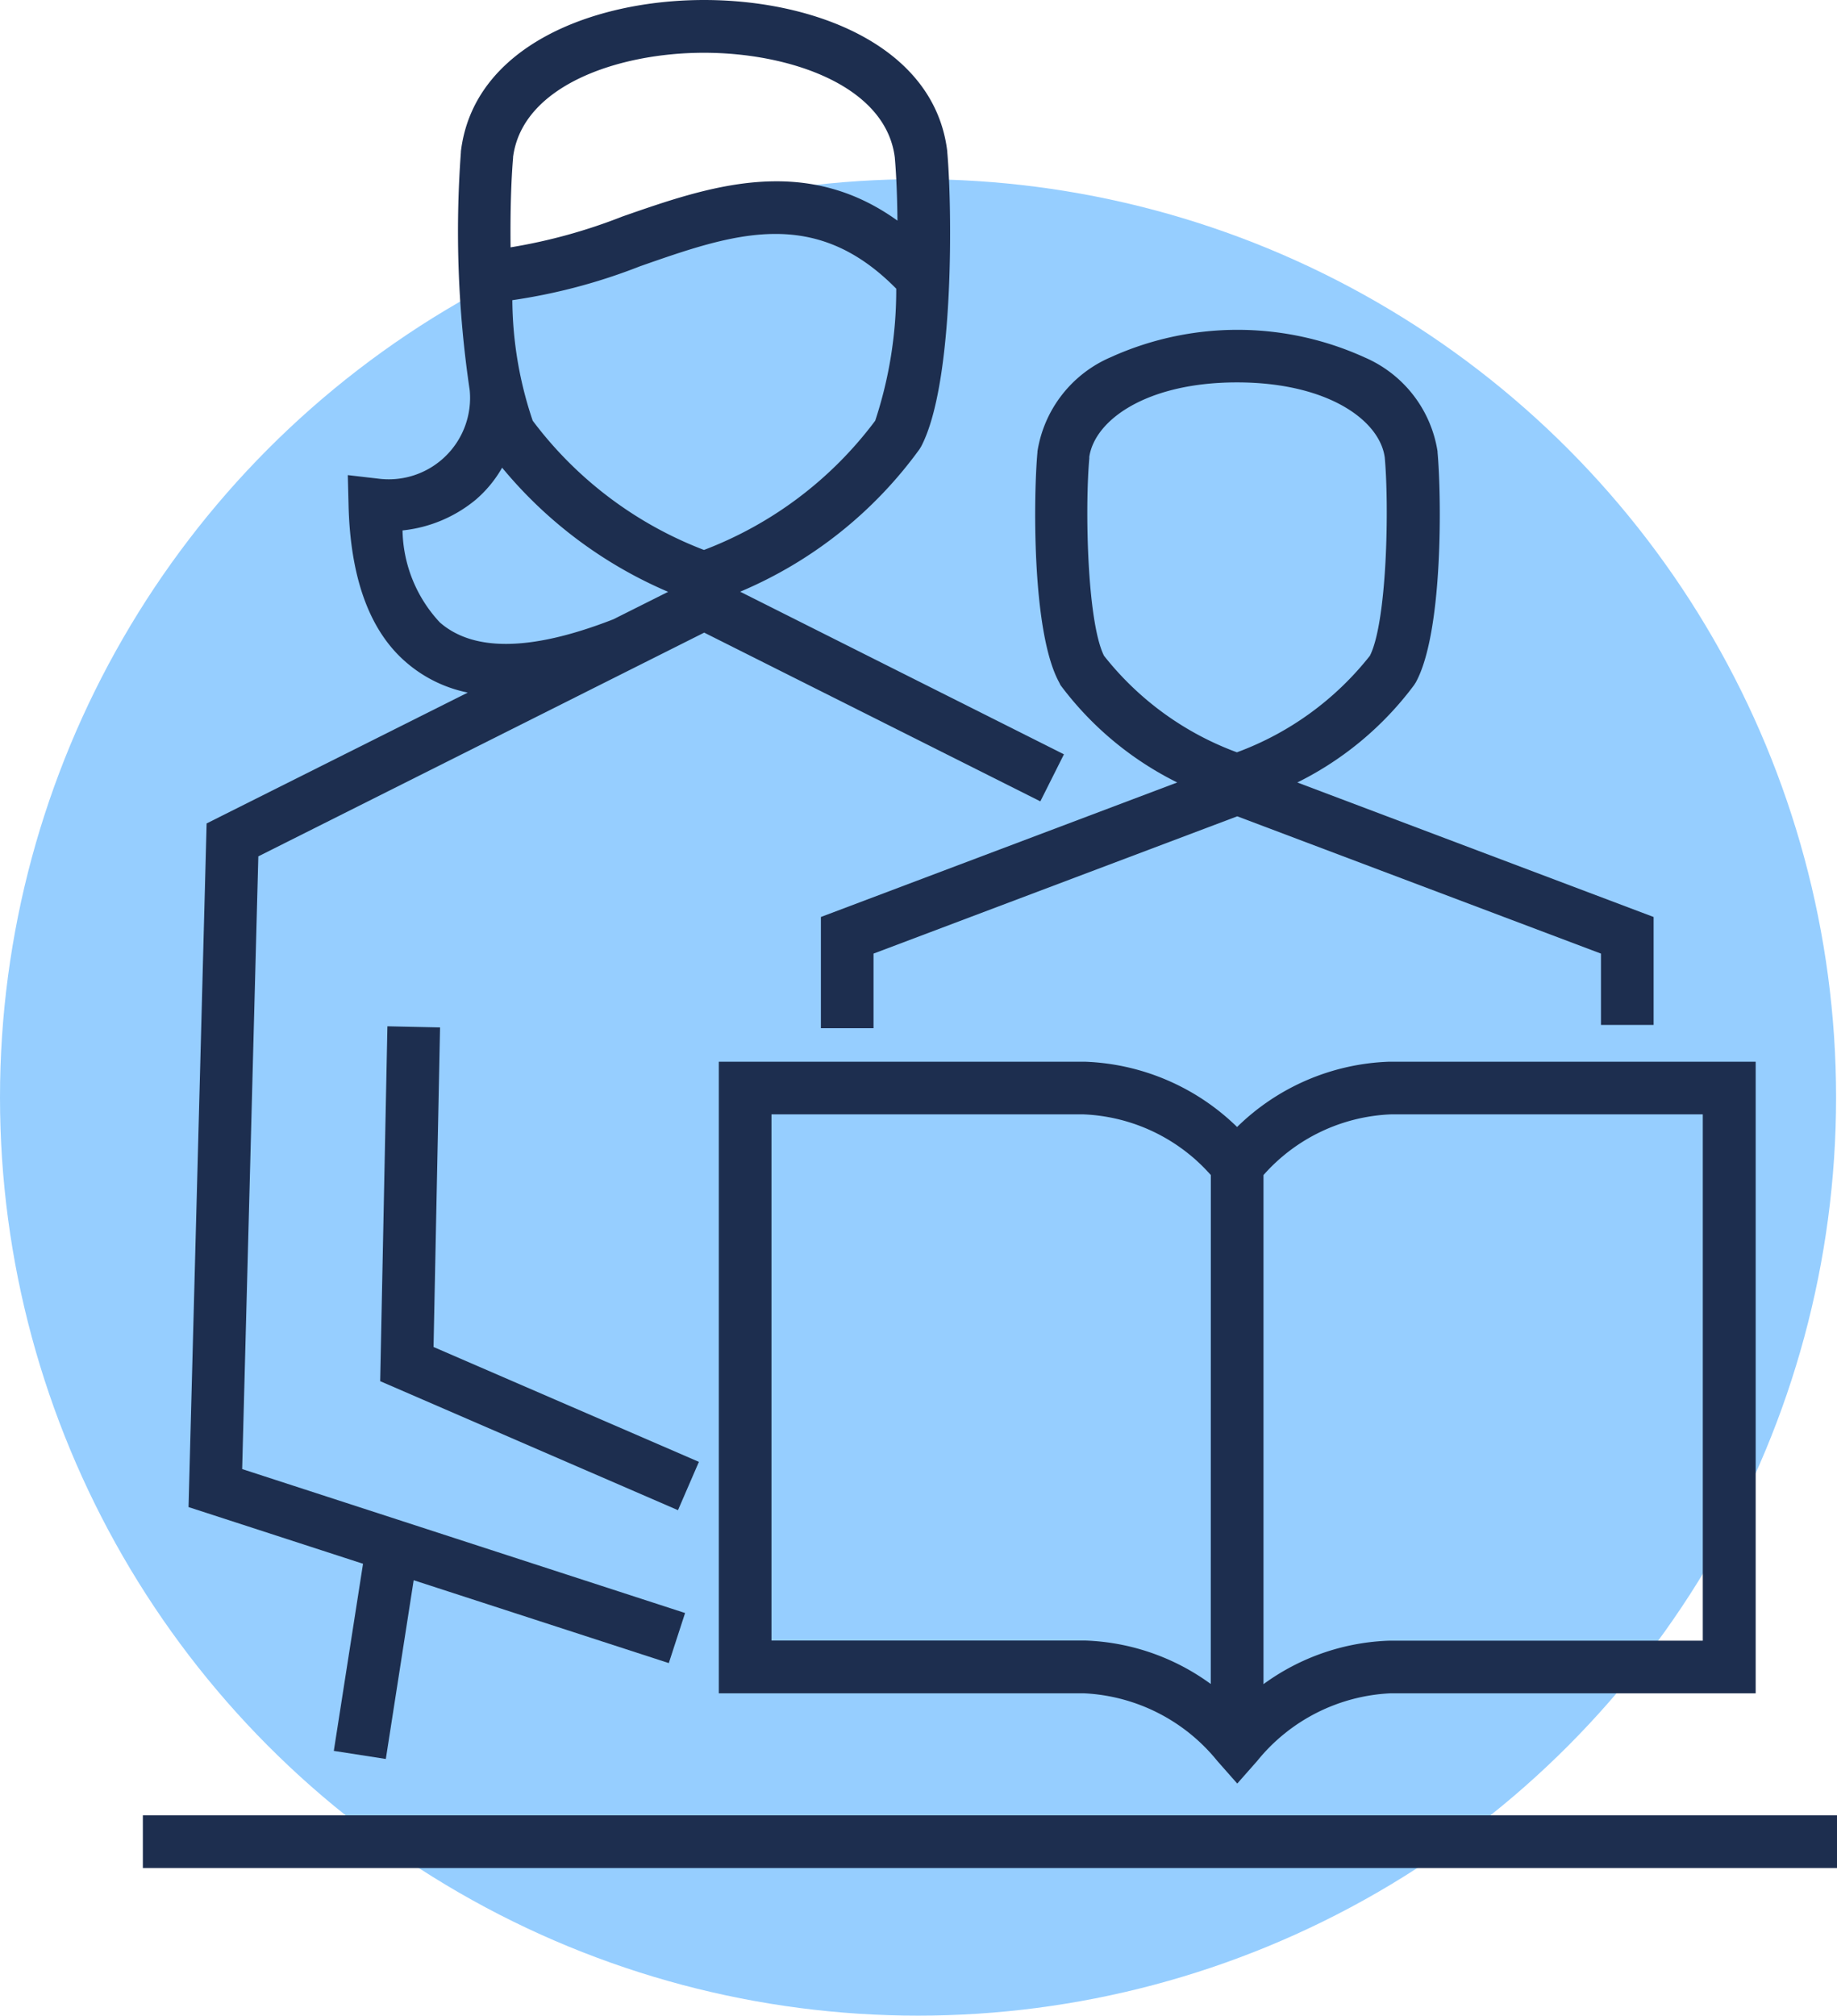 <?xml version="1.0" encoding="UTF-8"?> <svg xmlns="http://www.w3.org/2000/svg" id="Composant_14_1" data-name="Composant 14 – 1" width="82.041" height="90" viewBox="0 0 82.041 90"><circle id="Ellipse_29" data-name="Ellipse 29" cx="41" cy="41" r="41" transform="translate(0 8)" fill="#96ceff"></circle><g id="programme-adapte" transform="translate(6.38)"><path id="Tracé_22" data-name="Tracé 22" d="M244.2,287.58a10.2,10.2,0,0,0-6.794,2.915,10.245,10.245,0,0,0-6.8-2.915H214.26v28.2h16.286a8.154,8.154,0,0,1,5.984,3.031l.883,1,.883-1a8.147,8.147,0,0,1,5.984-3.031h16.286v-28.2Zm-7.97,27.785a10.082,10.082,0,0,0-5.619-1.941h-14V289.931h13.935a8.02,8.02,0,0,1,5.687,2.71Zm21.974-25.434v23.5h-14a10.082,10.082,0,0,0-5.619,1.941V292.641a8.02,8.02,0,0,1,5.687-2.71Z" transform="translate(-188.537 -240.174)" fill="#1d2e4f"></path><path id="Tracé_23" data-name="Tracé 23" d="M246.291,150.537a14.579,14.579,0,0,0,5.213,4.347l-15.914,6.006v4.967h2.351v-3.332l16.244-6.13,16.244,6.13v3.185h2.351v-4.82l-15.912-6.006a14.554,14.554,0,0,0,5.213-4.347l.079-.124c1.237-2.257,1.143-8.408.97-10.274V140.1a5.49,5.49,0,0,0-3.266-4.2,13.712,13.712,0,0,0-11.338,0,5.509,5.509,0,0,0-3.264,4.2v.036c-.173,1.866-.271,8.015.968,10.276Zm1.282-10.161c.224-1.671,2.565-3.356,6.6-3.356s6.378,1.684,6.6,3.356c.2,2.233.1,7.331-.663,8.848a13.5,13.5,0,0,1-5.94,4.313,13.489,13.489,0,0,1-5.937-4.313c-.754-1.52-.857-6.615-.652-8.848Z" transform="translate(-205.309 -119.946)" fill="#1d2e4f"></path><rect id="Rectangle_29" data-name="Rectangle 29" width="75.661" height="2.351" transform="translate(0 81.057)" fill="#1d2e4f"></rect><path id="Tracé_24" data-name="Tracé 24" d="M109.931,143.958l2.323.361,1.244-7.981,11.394,3.7.727-2.236-19.781-6.427.722-27.358,19.913-9.99,15.012,7.534,1.054-2.1L128.079,92.2a19,19,0,0,0,8.008-6.361l.075-.122c1.5-2.864,1.381-10.746,1.167-13.142V72.54c-.562-4.67-5.861-6.76-10.86-6.76h0c-5,0-10.3,2.09-10.862,6.76v.036A48.2,48.2,0,0,0,116,83.2a3.634,3.634,0,0,1-4.1,3.95l-1.344-.156.034,1.353c.081,3.24.94,5.6,2.565,7a6.033,6.033,0,0,0,2.759,1.357l-11.663,5.843-.808,30.525,7.793,2.531ZM134.11,84.565a17.152,17.152,0,0,1-7.647,5.771,17.282,17.282,0,0,1-7.649-5.771,17.09,17.09,0,0,1-.91-5.382,25.633,25.633,0,0,0,5.7-1.513c4.166-1.458,7.778-2.723,11.445,1A18.589,18.589,0,0,1,134.11,84.565ZM117.935,72.81c.4-3.206,4.7-4.674,8.526-4.674h0c3.828,0,8.122,1.464,8.524,4.674.066.757.109,1.74.118,2.821-4.185-3.009-8.459-1.517-12.277-.186a24.345,24.345,0,0,1-5,1.379c-.019-1.541.024-2.99.113-4.018Zm-3.262,20.768A6.175,6.175,0,0,1,113,89.464a6.115,6.115,0,0,0,3.27-1.372,5.4,5.4,0,0,0,1.178-1.43,19.6,19.6,0,0,0,7.414,5.544l-2.445,1.225h0l-.16.062C118.715,94.847,116.17,94.877,114.674,93.578Z" transform="translate(-101.403 -65.78)" fill="#1d2e4f"></path><path id="Tracé_25" data-name="Tracé 25" d="M143.823,280.18l-.323,15.846,13.3,5.76.934-2.157L145.883,294.5l.291-14.269Z" transform="translate(-132.901 -234.356)" fill="#1d2e4f"></path></g></svg> 